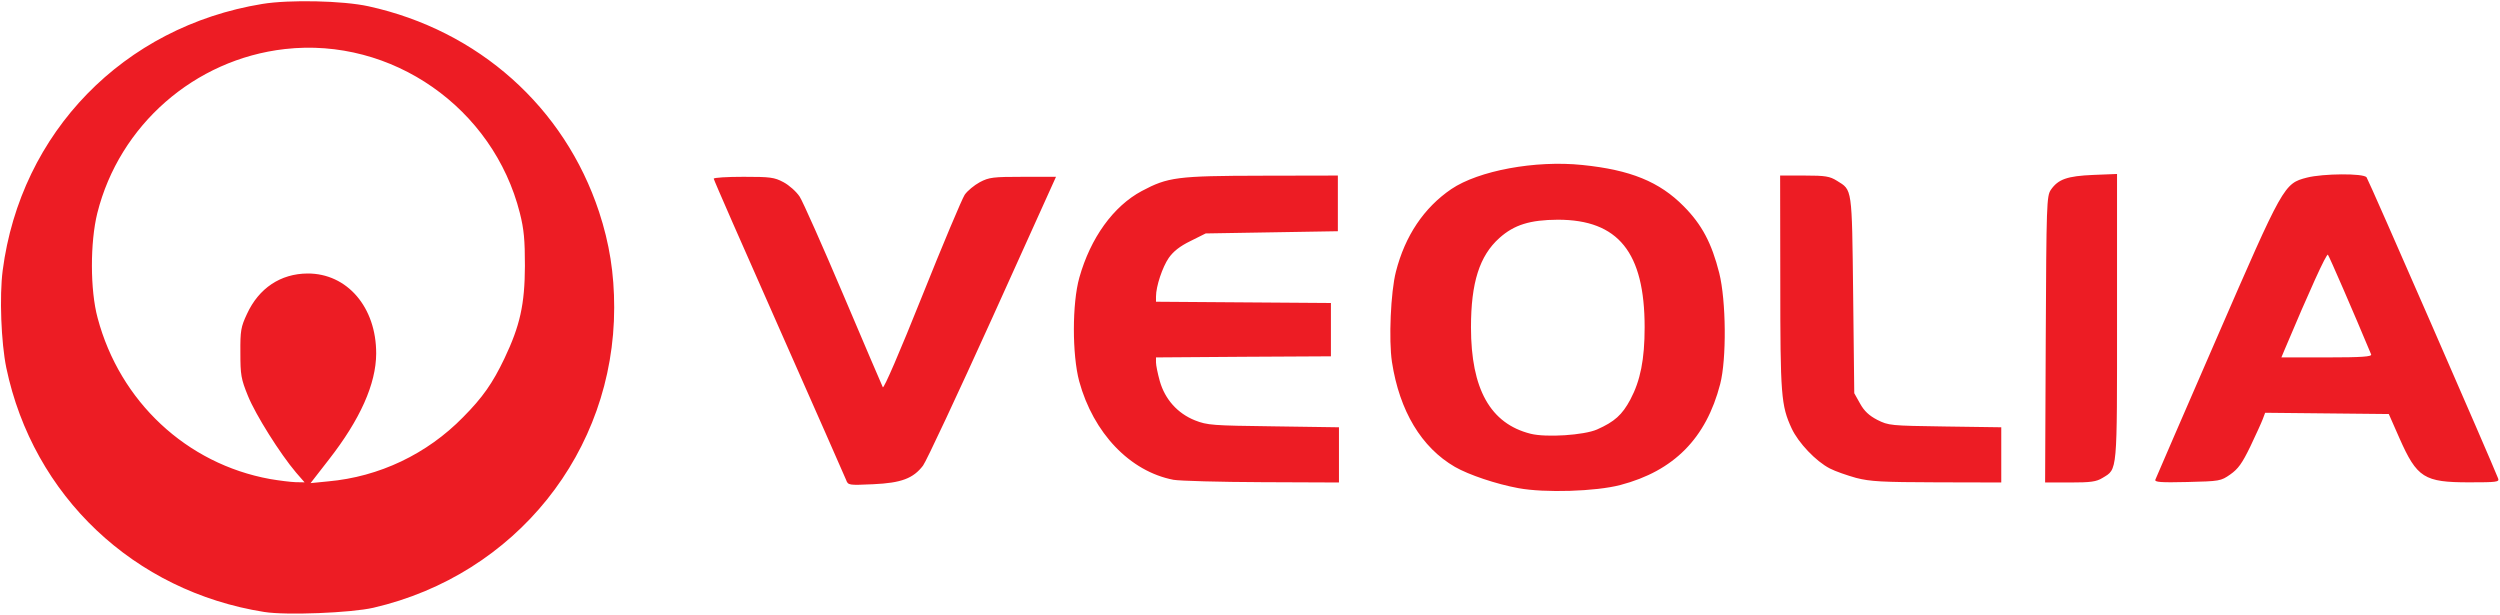 <svg version="1.2" xmlns="http://www.w3.org/2000/svg" viewBox="0 0 1585 390" width="1585" height="390">
	<title>Veolia_logo-svg</title>
	<style>
		.s0 { fill: #ed1c24 } 
	</style>
	<g id="g4105">
		<path id="path2163" fill-rule="evenodd" class="s0" d="m167.6 388c-82.7-13.1-146.6-73.6-163.6-154.8-3.3-16-4.4-45.4-2.3-61.7 11.4-87.6 76.6-154.6 164.6-169 17-2.8 51.1-2.1 67.4 1.5 69.6 15.3 124.1 63.8 146.1 130.3 6.6 20.1 9.6 39 9.6 60.7 0 91.4-62.5 169.4-152.6 190.3-14.3 3.3-55.4 4.9-69.2 2.7zm20.1-88.4c-10.1-11.9-25.7-36.7-30.5-48.6-4.4-10.8-4.8-13.4-4.8-27.4-0.1-13.9 0.3-16.3 4.2-24.6 7.5-16.3 21.3-25.5 38.4-25.6 25.1-0.1 43.6 21.4 43.5 50.8-0.1 19.2-10.1 41.7-30.1 67.3l-11.5 14.8 11.1-1.1c32.4-2.9 62.7-17.3 85.6-40.7 12.4-12.5 18.7-21.5 26.2-37.2 9.9-20.8 12.9-34.3 13-58.7 0-16.5-0.6-23.2-3.2-33.5-16.8-66.7-81.2-111.7-149-104-57.2 6.5-104.9 48.2-118.9 104-4.6 18.5-4.6 48.9 0.2 66.5 14.1 53 56.4 92.5 109.3 102.1 5.8 1 13.1 1.9 16.2 2l5.7 0.1zm775 9.9c-14.1-2.6-31.4-8.4-40.3-13.5-21.2-12.3-35.1-35.4-39.9-66.5-2.1-13.9-0.8-44.4 2.5-57.2 5.8-22.8 17.8-40.6 35.1-52.4 17.3-11.7 53.3-18.4 83.1-15.3 30.5 3.1 48.9 10.6 64.3 26.2 11.5 11.6 17.7 23.3 22.5 42.3 4.4 17.6 4.7 54.6 0.6 70.4-8.9 34.4-29.4 55.1-63.3 64-15.6 4.1-47.9 5.1-64.6 2zm49.8-37.2c11.1-4.9 16-9.3 21.2-19.1 6.3-11.9 9-25.3 9-45.7 0-47.5-16.7-68.2-55-68.2-17.7 0.1-27.7 3.2-37.1 11.6-12.6 11.3-18 28.3-18 56.6 0 39.2 12.3 61.1 37.8 67.5 9.9 2.5 33.9 0.9 42.1-2.7zm-476.1 31.9c-0.8-1.9-19.9-45.4-42.6-96.6-22.7-51.2-41.3-93.6-41.3-94.3 0-0.7 8.5-1.2 18.9-1.2 16.9 0 19.5 0.3 25.3 3.4 3.6 1.9 8.2 6 10.3 9.2 2 3.1 14.5 31.2 27.7 62.3 13.2 31 24.4 57.4 25 58.5 0.6 1.2 10.7-22.2 24.9-57.7 13.1-32.8 25.3-61.7 27-64.3 1.7-2.5 6.1-6.1 9.6-8 5.9-3.1 8.4-3.4 27.4-3.4h20.9l-40.3 89.2c-22.2 49-42 91.3-44 93.9-6.2 8.1-13.7 11-31.6 11.8-15.6 0.7-15.9 0.7-17.2-2.8zm207.6 0c-27.6-5.3-50.8-29.6-59.8-62.5-4.5-16.9-4.5-49.4 0.1-65.7 7.1-25.2 21.6-45.3 39.6-54.9 16.6-8.8 22.2-9.6 75.8-9.7l48.5-0.1v35.3l-41.9 0.7-41.9 0.7-9.6 4.8c-6.8 3.3-10.9 6.6-13.8 10.7-4 5.8-8.1 18-8.1 24.5v3.3l55.5 0.4 55.4 0.4v33.8l-55.4 0.3-55.5 0.4v3.2c0 1.8 1.1 7.1 2.4 11.8 3.3 11.6 11.3 20.5 22.3 24.9 7.9 3.1 10.9 3.3 49.9 3.8l41.4 0.6v35l-48.8-0.2c-26.8-0.1-52.1-0.8-56.1-1.5zm432.8-1.2c-5.7-1.6-13.3-4.2-16.7-6-8.8-4.5-20-16.3-24.2-25.4-6.7-14.5-7.2-21-7.2-92.7l-0.1-67.6h15.4c13.4 0 16.1 0.5 20.6 3.3 9.8 6.1 9.5 3.6 10.3 72.4l0.7 62.3 3.7 6.6c2.6 4.7 5.7 7.6 10.9 10.3 7.2 3.6 8.1 3.7 43 4.2l35.6 0.5v35l-40.7-0.1c-35-0.1-42.3-0.5-51.3-2.8zm120.2-87.8c0.4-86.2 0.6-90.8 3.2-94.8 4.7-6.8 10.4-8.8 27-9.5l15-0.6v90.5c0 99.9 0.4 96.4-9.2 102.2-3.9 2.4-7.4 2.9-20.5 2.9h-15.9zm69.5 88.9c0.4-1.1 17.8-41.2 38.7-89.3 42.5-97.8 42.8-98.4 57.4-102.2 10.2-2.6 35.8-2.8 37.8-0.2 1.2 1.4 79.6 181 83.4 190.9 0.9 2.3-0.8 2.5-18.3 2.5-28.6 0-33.1-2.8-44.3-28.1l-6.7-15.2-39.2-0.4-39.2-0.4-1.5 4c-0.8 2.2-4.4 10-7.9 17.4-5.2 10.7-7.7 14.2-12.7 17.7-6 4.2-6.7 4.3-27.2 4.8-17 0.4-20.9 0.1-20.3-1.5zm136.8-79.4c-11.2-26.9-26.6-62.3-27.4-63.2-0.9-1-11.7 22.8-27.5 60.3l-2 4.8h28.8c22.5 0 28.7-0.5 28.1-1.9z"/>
	</g>
</svg>